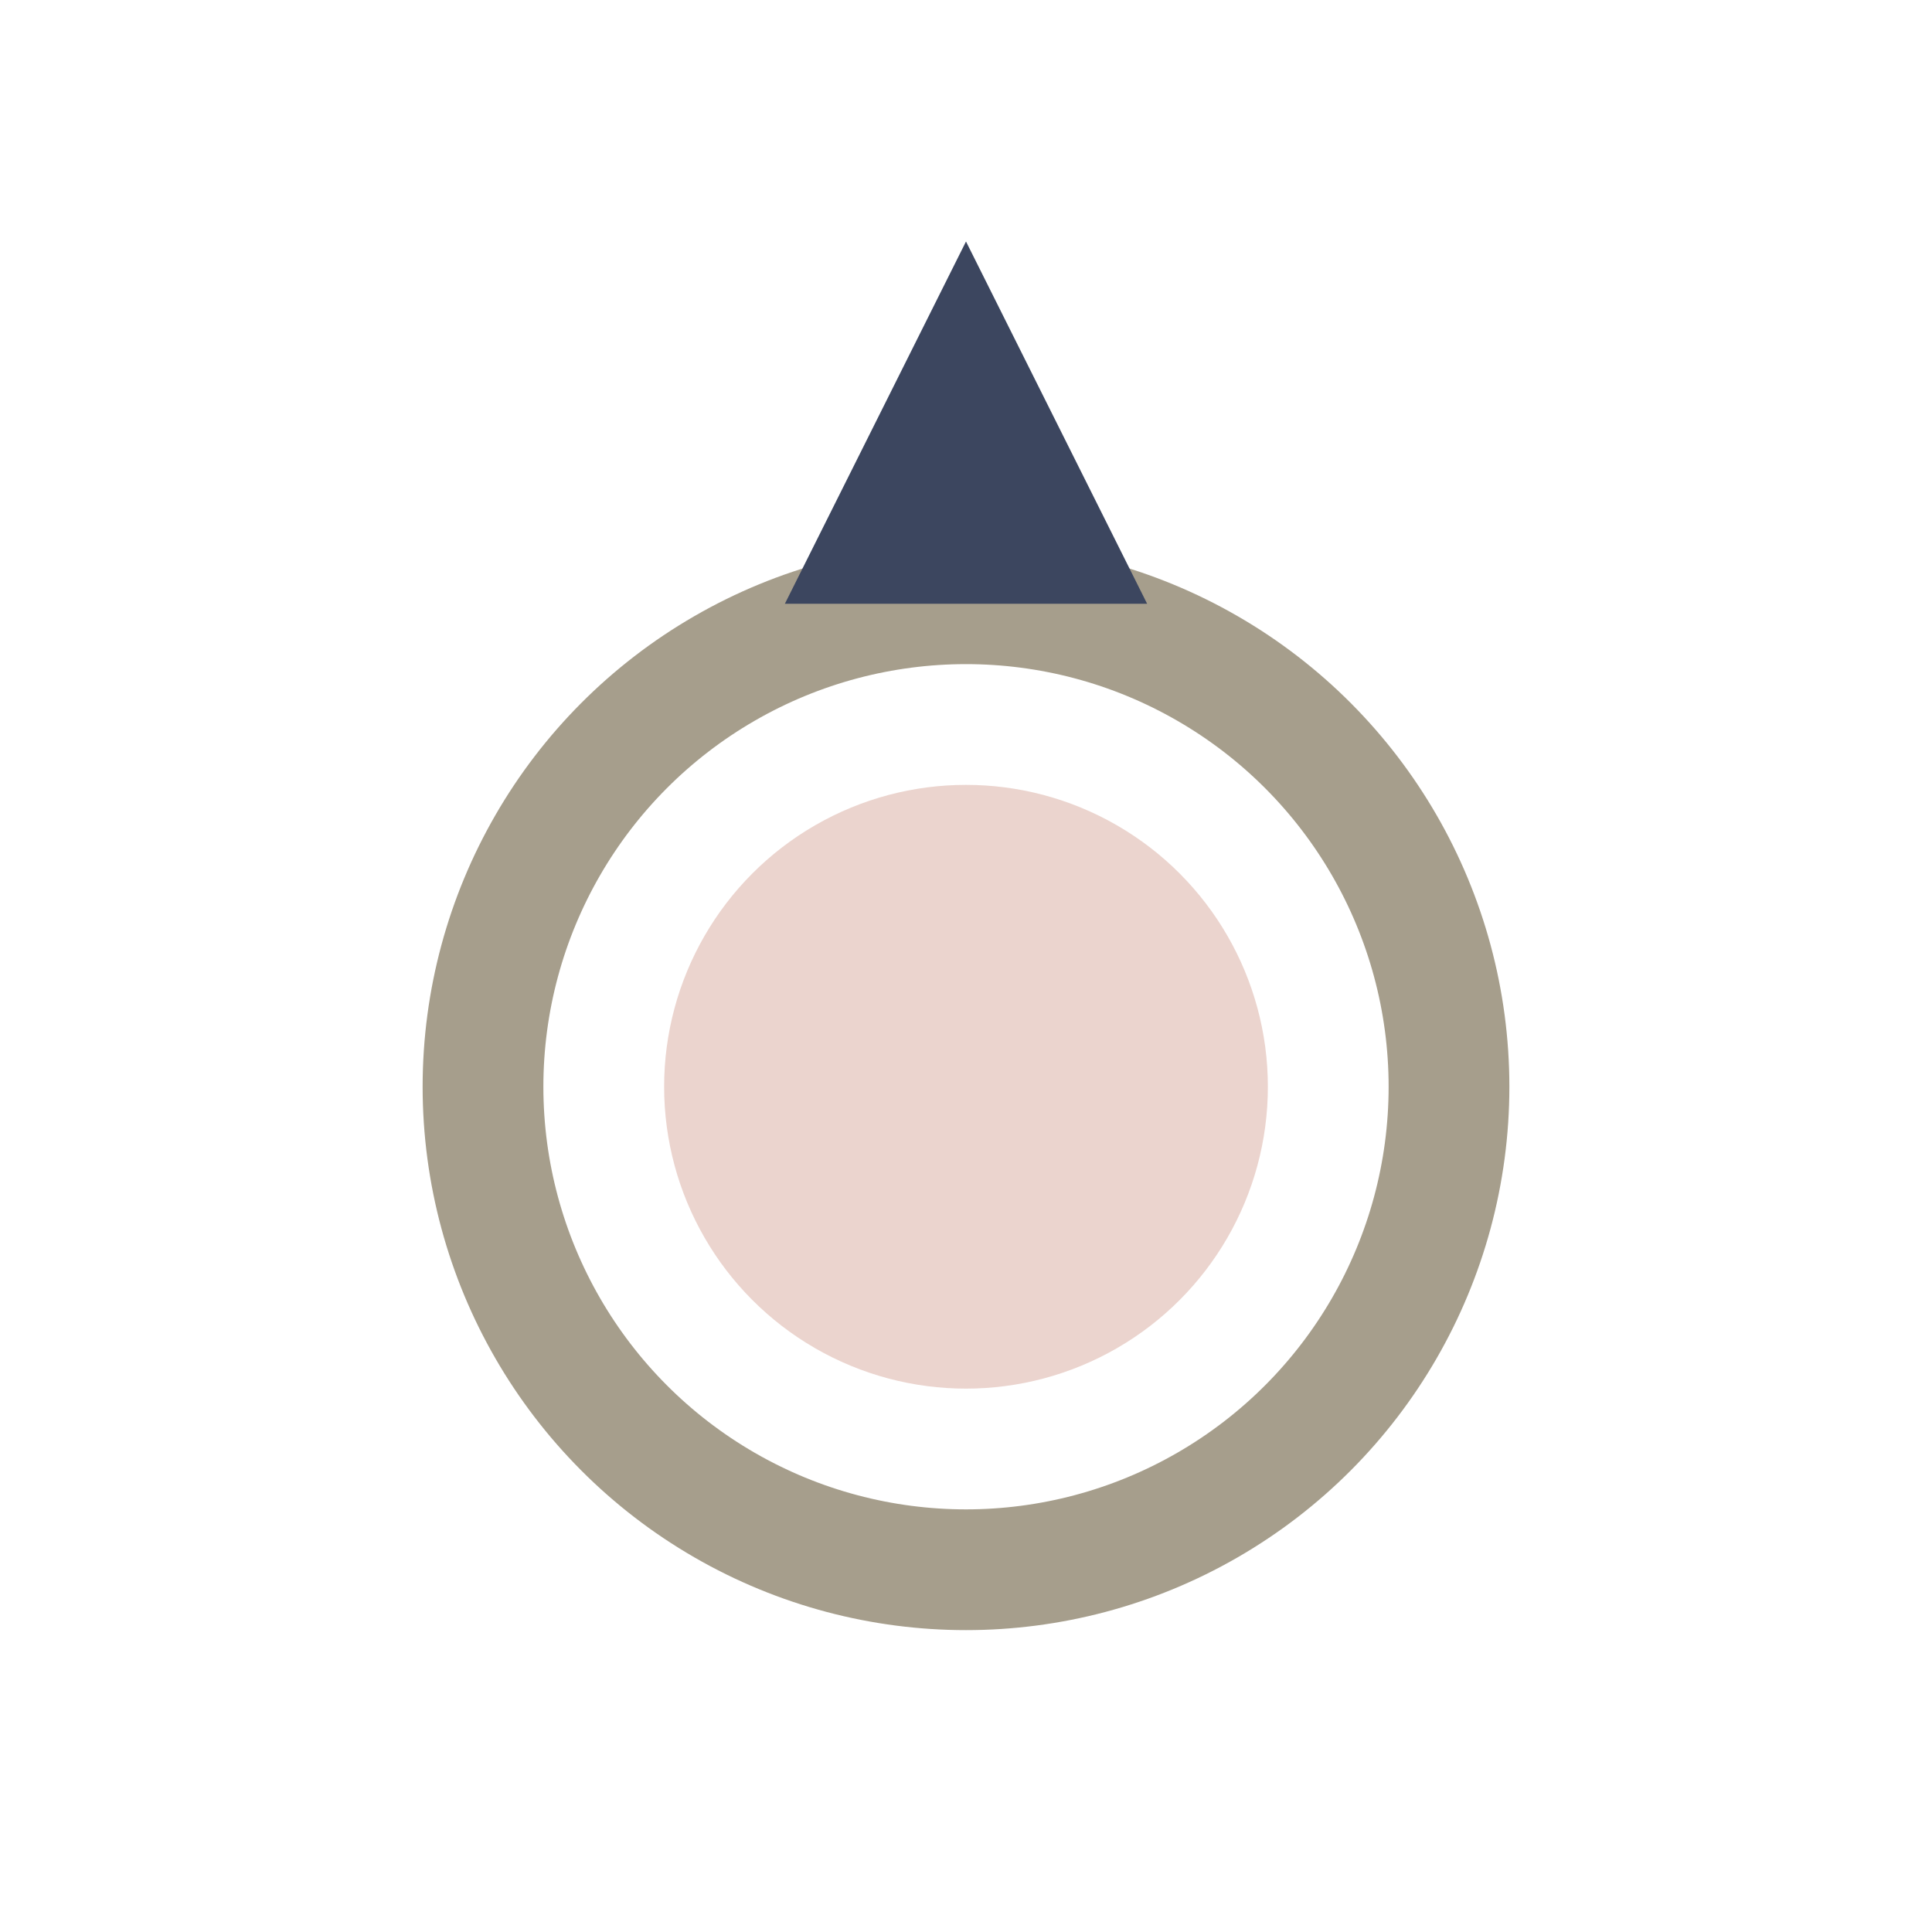 <?xml version="1.0" encoding="UTF-8"?>
<svg xmlns="http://www.w3.org/2000/svg" width="32" height="32" viewBox="0 0 32 32"><circle cx="16" cy="18" r="8" fill="none" stroke="#A69E8C" stroke-width="2"/><ellipse cx="16" cy="18" rx="5" ry="5" fill="#EBD4CE" /><polygon points="16 4 19 10 13 10" fill="#3C465F"/></svg>
